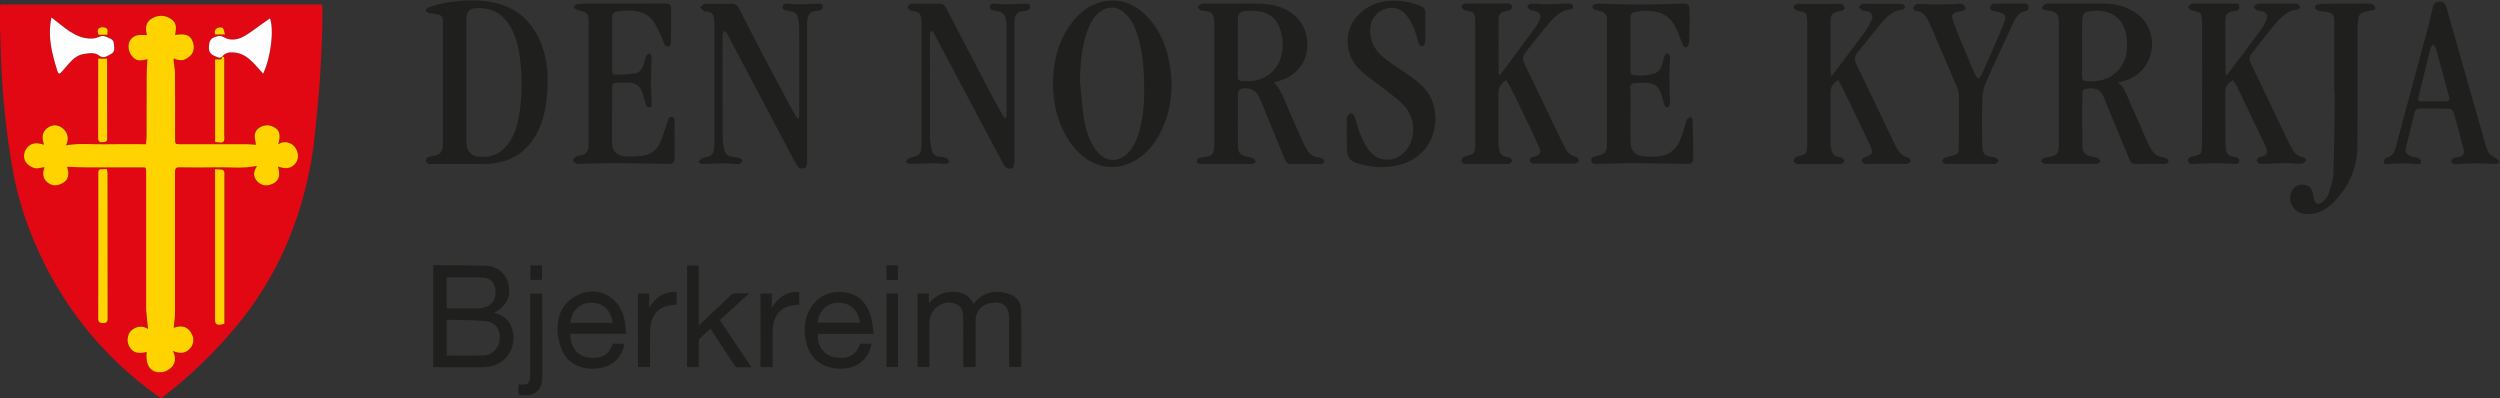 <?xml version="1.0" encoding="utf-8"?>
<!-- Generator: Adobe Illustrator 24.0.2, SVG Export Plug-In . SVG Version: 6.00 Build 0)  -->
<svg version="1.1" id="Layer_1" xmlns="http://www.w3.org/2000/svg" xmlns:xlink="http://www.w3.org/1999/xlink" x="0px" y="0px"
	 viewBox="0 0 3447 549" enable-background="new 0 0 3447 549" xml:space="preserve">
<rect x="0" y="0" width="3447" height="549" fill="#333333" stroke="none"/>
<g>
	<path fill="#E10713" d="M-0.5,11.1C-0.1,9.6,0.3,8,0.7,6.2c147.5,0,295.1,0,443.7,0c0,11.8,0.3,23.4-0.1,35
		c-0.7,20.6-1.5,41.2-2.8,61.7c-1.2,19.6-2.9,39.1-4.9,58.6c-2.1,20-3.8,40-7.3,59.8c-15.2,86.2-48.9,163.9-105.7,231.3
		c-28.9,34.3-60.8,65.2-96.2,92.5c-1.7,1.3-3.5,2.6-5.3,4c-21.7-14.8-41.8-31.3-60.7-49.4c-40.6-39.1-73.7-83.8-99.1-134.1
		C40.1,321.9,24.4,276,16.4,227.8c-8.2-49-13.3-98.4-15.1-148.1c-0.4-11.8-0.7-23.6-1-35.4c0-1.4-0.5-2.8-0.7-4.2
		C-0.5,30.4-0.5,20.8-0.5,11.1z M306.4,78c-0.5,1.3-0.8,3.6-1.5,3.7c-2.6,0.4-5.4,0.2-8.2,0.2c0,37.6,0,75.6,0,113.6
		c11.1,2.3,13.5,1.7,12.6-9.1c-0.1-1.5,0-3,0-4.5c0-32.9,0-65.9,0-98.8C309.2,80.9,309.9,78.2,306.4,78c4.2-5.6,10.2-6.2,16.5-5.7
		c12.3,1,21,8.5,28.9,17c3.7,4,7.2,8,11,12.2c10.5-22,15.3-60.2,9.4-76.2c-5.1,3.7-10,7.2-15.1,10.7c-7.1,4.9-13.8,10.5-21.4,14.5
		c-8.5,4.5-18.2,5.9-26.8,1c-4.8-2.7-7.8-2.1-12.4-0.5c-6.6,2.3-7.8,6.2-8.4,12.7c-0.7,7.9,2.4,11.3,8.9,13.9
		C300.2,78.8,303.1,81,306.4,78z M384.8,198.3c-0.2-0.2-0.5-0.5-0.7-0.7c3.7-13.6,1-20.1-9.9-24.1c-9.1-3.3-24.4,2.5-22.8,15.7
		c0.4,3.4,1,6.8,1.6,10.2c-4.1-0.3-8.4-0.8-12.6-0.8c-30.7-0.1-61.3,0-92,0c-6.7,0-6.9-0.2-6.9-7.1c0-30.1,0.1-60.2-0.1-90.3
		c0-5.9-1.3-11.7-1.9-17.6c-0.1-1,0.1-2.1,0.2-3.2c10.5,4.7,16.3,2.1,22.4-3.4c5.7-5.1,6.1-12.2,4-18.9c-4-12.5-14.4-11.5-24.6-10
		c1.5-8.3,2.7-16.2-4.7-21.5c-8-5.8-17-6.6-25.9-2.1c-10.7,5.4-10.8,14.7-8.1,23.5c-5.6,0.3-11.4-0.6-16,1.3c-4.8,2-9,6.6-9.4,12.7
		c-0.4,6.2,1.7,11.8,5.8,16.5c6.1,6.8,13.8,4.4,20.2,2.9c-0.4,7.6-1,14.8-1.1,21.9c-0.1,28.1,0,56.2-0.1,84.3c0,3.6-0.5,7.1-0.8,11
		c-2.1,0-3.6,0-5.1,0c-17.5,0-35-0.3-52.5,0.1c-17.4,0.4-35-1.8-52.6,1.5c4-8.6,3-16.6-3.9-22.8c-5.4-4.9-12.5-6.4-19.1-2.9
		c-10,5.3-11.1,14.4-7.4,24.9c-10-3.4-18.4-3.2-24.4,5.5C32,211,32.1,220,37,225.2c2.9,3,7.1,5.7,11.1,6.5c4.2,0.8,8.8-0.9,13.2-1.5
		c-2.3,7.4-3.3,15.1,4.1,21.1c5.9,4.8,12.3,5.1,19.1,1.9c11.4-5.3,10.8-14.5,8-23.4c9.4,0.3,18.4,0.8,27.4,0.8c25,0.1,50,0,75,0
		c6.6,0,6.6,0,6.6,6.8c0,62.4,0,124.8,0,187.2c0,2.6,0.2,5.3,0.5,7.9c0.7,6.8,1.4,13.6,2.1,20.8c-8.1-4.9-15.5-3.7-22.3,1.5
		c-5.1,3.9-7.3,12.8-5,19.2c4.4,12.6,13.9,14.1,25.4,11c-1.8,17.2,4.4,27.4,16.8,28.1c6.1,0.3,11.5-1.6,16.1-5.6
		c7.4-6.5,7.5-14.5,3.4-23.8c9.2,4.1,16.8,3.4,22.7-2.6c4.8-4.9,6.9-11.6,4.2-18.5c-5.1-12.6-14.7-15-25.9-10.8
		c0.7-6.9,1.8-13.5,1.8-20c0.1-65,0.1-130.1,0-195.1c0-4.8,1.4-6.3,6.2-6.2c17.2,0.3,34.3,0.4,51.5,0c18.1-0.4,36.3,2,54.2-1.8
		c0.2,0,0.5,0.3,0.9,0.6c-4.4,6.9-5.6,13.8,0.5,20.4c5.3,5.8,12,7.3,20.1,4c11.5-4.6,11.7-13.8,8.5-24.3c7.2,2.5,13.6,3.6,19.6-0.2
		c8.2-5.2,10.2-14.4,5.7-23.6C404.9,198.3,394.5,192.7,384.8,198.3z M71,24.1c-5.8,26.3,0.9,50.4,8.4,74.4c1,3.3,2.9,3.7,5.3,0.8
		c3.4-4.1,7-8,10.5-12c5.6-6.6,12.1-11.8,21-13.1c7.1-1,14.5-2.3,20.7,2.4c4.3,3.3,8.1,2.3,11.9,0c4-2.5,9.3-3.4,8.7-10.7
		c-0.9-10.6-0.3-10.6-10.1-14.9c-3.4-1.5-6.5-2.2-10.4-0.4c-6.5,3-13.5,3.2-20.5,1.6c-10.2-2.2-18.7-7.5-26.9-13.6
		C83.5,34.1,77.6,29.3,71,24.1z M296.5,233.2c0,3.2,0,5.1,0,7.1c0,66.3,0,132.7,0,199c0,7.8,1.5,9.1,9.4,7.9
		c1.1-0.2,2.2-0.7,3.5-1.1c0-1.6,0-3.1,0-4.5c0-67.3,0-134.7,0-202c0-0.8,0.3-1.8-0.1-2.5c-0.6-1.2-1.5-2.9-2.4-3.1
		C303.6,233.5,300.3,233.5,296.5,233.2z M147.4,233.2c-1.6,0-2.6,0-3.6,0c-8.3,0.1-8.3,0.1-8.3,8.2c0,66,0.1,132.1-0.1,198.1
		c0,5.5,2.8,5.8,6.8,5.9c4.2,0.1,6.2-1.1,6.2-6c-0.1-66.7-0.1-133.4-0.1-200.1C148.2,237.2,147.7,235.2,147.4,233.2z M135.6,80.9
		c0-0.1-0.1,0.2-0.1,0.6c0,36.4,0,72.8-0.1,109.2c0,4.3,2.2,5.6,5.9,5.4c3.5-0.1,6.6,0.1,6.6-5.4c-0.3-35.4-0.1-70.8-0.1-106.2
		c0-1.3-0.2-2.6-0.2-3.6C143.5,80.9,139.8,80.9,135.6,80.9z M135.8,47.9c4.3,0,8.2,0,12.2,0c-0.3-3,2.4-7.8-2.8-9.7
		c-2.5-0.9-6.4-0.9-8.4,0.5C133.4,41.2,134.7,45.2,135.8,47.9z M310.1,47.5c-0.8-3-1-6.7-2.9-8.9c-1.1-1.3-5.5-1-7.6,0.1
		c-3.4,1.7-4.2,5.2-3.1,8.8C300.7,47.5,304.8,47.5,310.1,47.5z"/>
	<path fill="#1F1F1D" d="M1756.6,113.7c12.4,13.2,16.4,30.1,23.5,45.4c5.9,12.6,11.2,25.5,17,38.2c1.6,3.5,3.7,6.7,5.6,10
		c3.1,5.3,7.7,8.5,13.9,9.5c2.6,0.4,5.2,1.2,7.5,2.4c1,0.5,2.1,2.6,1.8,3.6c-0.4,1.3-1.9,2.7-3.2,3.1c-1.8,0.5-4,0.2-5.9,0.2
		c-11.1,0-22.2-0.2-33.3,0c-8,0.1-9.3-0.2-12.5-7.7c-8.1-19.4-16-39-24-58.4c-3.6-8.9-7.1-17.9-11.1-26.6
		c-4.4-9.7-15.3-14.3-25.5-10.6c-1.6,0.6-3.5,3.3-3.5,5c-0.2,24.8-0.3,49.6-0.1,74.3c0.1,8.3,3.7,12,11.7,13.7
		c3.2,0.7,6.6,1.1,9.6,2.4c1.5,0.7,3,3,3.2,4.7c0.1,0.9-2.6,2.6-4.2,3c-2.2,0.5-4.6,0.1-7,0.1c-19.1,0-38.2,0-57.3,0
		c-3.2,0-6.4,0.2-9.5-0.3c-1.3-0.2-3.4-2.2-3.3-3.2c0.1-1.5,1.5-3.9,2.8-4.3c3.6-1.2,7.5-1.6,11.2-2.3c6.3-1.3,9.2-4.3,9.9-10.7
		c0.3-2.6,0.4-5.3,0.4-8c0-54.4,0-108.8,0-163.2c0-2.7-0.1-5.3-0.4-7.9c-0.7-6.4-4.1-9.9-10.5-10.8c-2.5-0.4-5.1-0.3-7.4-1.2
		c-2-0.8-3.4-2.7-5.1-4.2c1.8-1.6,3.4-4,5.5-4.6c2.9-0.8,6.3-0.3,9.4-0.3c20.1,0,40.2,0.2,60.3-0.1c16.3-0.3,32.2,0.9,47.1,8.5
		c21.5,11,31.7,30.8,28.8,56.2c-2.2,20-18.4,37.1-40.3,42.5C1760.1,112.6,1758.4,113.1,1756.6,113.7z M1706.7,66.5
		c0,13,0.1,26-0.1,38.9c-0.1,4.6,1.8,6.4,6.2,6.4c4,0,8,0.2,12-0.1c18.8-1.1,35.4-13.6,40.9-31.5c4.5-14.4,3.7-28.9-1.8-43
		c-4.5-11.3-12.9-18.6-24.8-21c-6.6-1.3-13.5-1.3-20.3-1.2c-9,0.2-12.1,3.8-12.1,12.8C1706.6,40.9,1706.7,53.7,1706.7,66.5z"/>
	<path fill="#1F1F1D" d="M2920,114.1c8.8,5.4,11.1,14.1,14.6,21.8c8.9,20,17.4,40.1,26.3,60.2c1.5,3.5,3.5,6.8,5.5,10
		c3.4,5.9,8.2,10,15.3,10.6c1.9,0.2,4.1,0.7,5.6,1.8c1.4,1,2.7,3,2.8,4.5c0,1-2.4,2-3.9,2.9c-0.5,0.3-1.3,0.1-2,0.1
		c-13.3,0-26.6-0.2-39.8,0.1c-4.8,0.1-6.9-2.8-8.4-6.4c-5.9-13.9-11.6-27.8-17.3-41.8c-6-14.6-11.9-29.1-17.9-43.7
		c-5.1-12.3-12.9-13.5-25.8-11.7c-1.6,0.2-3.9,3.4-3.9,5.3c-0.2,24.6-0.3,49.2,0.1,73.8c0.1,8.8,3.7,12.2,12.5,14.1
		c3.1,0.7,6.3,1.1,9.1,2.4c1.4,0.6,3.1,2.9,2.9,4.3c-0.1,1.3-2.4,2.9-3.9,3.3c-2.2,0.6-4.6,0.2-6.9,0.2c-19.3,0-38.6,0-57.8,0
		c-3,0-6.1,0.3-8.9-0.3c-1.5-0.3-3.7-2.2-3.8-3.5c-0.1-1.4,1.7-3.6,3.2-4.1c3.3-1.1,6.8-1.4,10.2-2.1c7.2-1.5,9.9-4.3,10.8-11.6
		c0.3-2.5,0.2-5,0.2-7.5c0-54.1,0-108.1,0-162.2c0-1.5,0-3-0.1-4.5c-0.3-10.8-2.9-13.7-13.5-15.3c-1.5-0.2-3-0.5-4.4-0.7
		c-2.7-0.4-6-1.1-5-4.5c0.5-1.9,3.4-3.3,5.4-4.5c0.9-0.5,2.3-0.1,3.4-0.1c25.6,0,51.2-0.1,76.8,0c14.2,0.1,27.7,3.1,40,10.5
		c19,11.4,28.4,31.5,25.2,53.5c-3,21.2-18.3,37.7-39.8,43.1C2924.8,112.6,2922.8,113.2,2920,114.1z M2870.8,66c0,13.1,0,26.2,0,39.4
		c0,3.4,0.9,6.1,4.7,6.4c16.4,1.4,31.6-1.3,43.7-13.5c12.7-12.8,14.9-28.7,13-45.7c-1.1-9.7-3.9-18.9-10.9-26.2
		c-10.1-10.6-23-12.3-36.7-11.3c-10.8,0.8-13.7,3.7-13.7,14.5C2870.7,41.8,2870.8,53.9,2870.8,66z"/>
	<path fill="#1F1F1D" d="M659.2,226.1c-21.1,0-42.2,0-63.3,0c-1.7,0-3.6,0.4-4.9-0.2c-1.7-0.8-3.8-2.5-3.9-4.1
		c-0.2-1.6,1.3-4.2,2.8-4.9c2.6-1.3,5.7-1.5,8.7-2.1c7.9-1.6,11.1-5,11.9-13.1c0.2-2.1,0.3-4.3,0.3-6.5c0-54.2,0-108.5,0-162.7
		c0-10.6-1.4-12.1-12.1-13.5c-2.5-0.3-5.1-0.3-7.4-1c-1.8-0.6-3.3-2.1-4.9-3.1c1.2-1.6,2.1-4.1,3.6-4.5c8.4-2.6,16.8-5.4,25.4-6.8
		c18.8-3,37.8-4.1,56.7-1.6c37.6,5,62.3,26.1,75.3,61.3c8.5,23.1,8.8,47.2,6.5,71.3c-1.5,15.9-5,31.4-12,46
		c-14.7,30.3-39.5,44.5-72.6,45.5C665.8,226.1,662.5,226.1,659.2,226.1z M643,110.9c0,27.3,0,54.6,0,81.8c0,2.5,0.1,5,0.4,7.4
		c1.1,8.7,6.2,14.4,14.9,15.7c13.9,2,26.6-1,36.8-11.1c13.5-13.3,18.2-30.6,21.1-48.5c3.4-21.7,3.7-43.7,1.9-65.6
		c-1.4-16.6-4.2-32.9-11.5-48.2c-9.2-19.5-23.8-31.2-46.2-31.3c-13.3,0-17.4,4.2-17.4,17.3C643,56,643,83.4,643,110.9z"/>
	<path fill="#1F1F1D" d="M3078.5,110.5c-5.8,4.1-10.1,8.5-10.2,15.2c-0.1,25.3,0,50.6,0.4,75.8c0.2,10.2,3.5,13.5,13.4,15.2
		c3,0.5,5.7,1.5,5.4,5.2c-0.3,3.4-2.9,4.2-5.8,4.1c-9-0.3-17.9-1-26.9-1c-10.5,0-20.9,0.7-31.4,1.1c-3,0.1-5.8-0.2-6.4-3.9
		c-0.6-3.8,1.6-5.5,4.8-6.3c0.3-0.1,0.6-0.2,1-0.2c12.2-2.4,13.3-3,13.4-17.8c0.3-55.4,0.1-110.8,0.1-166.2c0-1.3-0.2-2.6-0.3-4
		c-1-10.1-1-10.1-10.7-12.5c-1.6-0.4-3.5-0.4-4.7-1.4c-1.5-1.2-3.4-3.2-3.2-4.7c0.2-1.5,2.5-2.9,4.2-3.9c1-0.6,2.6-0.2,3.9-0.2
		c17.8,0,35.5,0,53.3,0c3.5,0,8.1-1.2,8.7,4.1c0.7,5.6-4.1,5.4-7.7,6.2c-9.3,2-11.5,4.6-11.5,13.9c0.1,24.1,0.2,48.2,0.3,72.3
		c0,0.6,0.1,1.3,0.3,2.6c1.2-0.9,2.2-1.3,2.8-2.1c15.4-20.5,30.8-40.9,46-61.5c2.8-3.8,5.1-8.2,7.1-12.6c2.8-6.4,0.6-10.6-6.1-12.5
		c-2.2-0.6-4.8-0.4-6.8-1.4c-1.8-0.9-4.1-3.1-4-4.5c0.1-1.6,2.6-3.7,4.4-4.2c2.8-0.7,5.9-0.2,8.9-0.2c12.6,0,25.2,0,37.8,0
		c3,0,6.1-0.3,8.9,0.4c1.5,0.4,3,2.5,3.4,4.2c0.2,0.8-1.7,3.2-2.8,3.3c-15.1,1.4-24.3,11.6-33.1,22.1c-10.7,12.7-20.7,26-31,39
		c-3.3,4.2-3.2,8.5-0.8,13.4c17.5,36.3,34.8,72.7,52.2,109.1c1.3,2.7,2.9,5.2,4.2,7.9c3.1,6,7.5,10.5,14.4,12c3,0.7,6.1,2.1,4.8,5.5
		c-0.8,1.9-4.2,3.8-6.4,3.8c-6.6,0.2-13.3-0.9-19.9-0.9c-9.6,0-19.3,0.7-28.9,1c-3,0.1-6.1,0.4-8.9-0.3c-1.6-0.4-3.5-2.6-3.7-4.3
		c-0.2-1.2,1.8-3.2,3.2-4.2c1.3-0.9,3.1-0.9,4.7-1.4c6.2-1.9,7.5-4.2,5.7-10.3c-0.6-1.9-1.2-3.8-2-5.6c-13-27.2-26.1-54.5-39.2-81.6
		C3082.3,115.6,3080.4,113.3,3078.5,110.5z"/>
	<path fill="#1F1F1D" d="M2076.4,110.4c-6.4,4.9-10.5,9.8-10.4,17.5c0.2,22.5,0,44.9,0.1,67.4c0,3.3,0.3,6.6,0.9,9.9
		c1.3,7.4,4.3,10.2,11.7,11.4c1,0.2,2.3,0,2.9,0.5c1.4,1.3,3.4,3.1,3.3,4.6c-0.1,1.4-2.2,3.3-3.8,4c-1.5,0.7-3.6,0.3-5.4,0.3
		c-17.5,0-34.9,0-52.4,0c-1.7,0-3.5,0.3-4.9-0.3c-1.4-0.7-3.2-2.2-3.3-3.6c-0.2-1.6,0.8-3.7,1.9-5.1c0.8-1,2.7-1.2,4.1-1.6
		c12.2-3.3,12.8-4,12.9-16.7c0-56.1,0-112.1,0-168.2c0-2,0-4-0.2-6c-0.4-4.8-2.4-8.2-7.7-8.9c-2.5-0.3-5.1-0.7-7.2-1.9
		c-1.7-1-3.8-3.3-3.7-4.8c0.2-1.5,2.7-3.4,4.6-3.9c2.3-0.7,4.9-0.1,7.4-0.1c15.1,0,30.2,0,45.3,0c3,0,6.1-0.4,9,0.2
		c1.4,0.3,3.4,2.4,3.5,3.8c0.1,1.6-1.2,4.1-2.7,4.9c-2.2,1.3-5,1.5-7.6,2c-5.4,1-8.4,4.5-8.4,9.6c-0.2,25.1,0,50.2,0.1,75.4
		c0,0.9,0.5,1.8,0.9,3.1c0.9-0.8,1.7-1.3,2.1-1.9c16.4-22.2,32.9-44.3,49.2-66.6c2-2.8,3.4-6.1,4.6-9.3c1.8-5,0.2-8.4-4.9-10.2
		c-2.6-1-5.7-0.9-8.1-2.1c-1.9-0.9-3.2-3.1-4.8-4.7c1.8-1.4,3.5-4,5.3-4.1c7.5-0.1,14.9,0.8,22.4,0.8c9.3,0,18.6-0.7,27.9-1
		c1.9-0.1,4.1,0.1,5.8,0.9c1.2,0.6,2.3,2.6,2.2,3.8c-0.1,1.2-1.7,3.1-2.8,3.2c-13.9,1.3-22.8,10.3-31,20
		c-10.9,12.9-21.3,26.4-31.9,39.6c-4.1,5.1-4.2,10.1-1.2,16c18.2,37.4,36.1,75,54.1,112.5c3.6,7.6,8.4,13.8,17.4,15.8
		c1.5,0.3,3.6,3.4,3.4,4.9c-0.2,1.6-2.8,2.9-4.6,4.1c-0.6,0.4-1.6,0.1-2.5,0.1c-17.8,0-35.6,0-53.4,0c-1.8,0-3.8-0.1-5.3-1
		c-1.1-0.7-2.1-2.6-2.1-3.9c-0.1-1.1,1.1-2.6,2.1-3.4c0.8-0.7,2.1-0.8,3.3-1.1c9.6-2.7,11.3-5.4,7.1-14.7
		c-7.3-16.3-15.1-32.5-22.9-48.6c-5.7-12-11.6-23.8-17.6-35.7C2079.8,115.2,2078.2,113.1,2076.4,110.4z"/>
	<path fill="#1F1F1D" d="M2534.2,110.4c-6.3,4.7-10.4,9.4-10.3,16.9c0.1,23.3,0,46.6,0.1,69.9c0,3,0.4,6,1,8.9
		c1.3,6.5,4.5,9.4,11,10.5c1.3,0.2,3,0,3.8,0.7c1.4,1.3,3,3.2,3,4.9c0,1.3-2.2,3.3-3.7,3.6c-2.7,0.7-5.6,0.4-8.4,0.4
		c-15.6,0-31.2,0-46.9,0c-2.2,0-4.5,0.4-6.4-0.2c-1.7-0.6-4.3-2.3-4.3-3.6c0-2,1.4-4.5,3-5.8c1.7-1.3,4.4-1.3,6.6-1.9
		c6.2-1.5,8-3.4,8.9-9.8c0.2-1.6,0.2-3.3,0.2-5c0-56.7,0-113.5,0-170.2c0-2.3-0.2-4.6-0.6-6.9c-0.5-3.7-2.5-6-6.3-6.7
		c-2.9-0.6-6-1.1-8.6-2.4c-1.6-0.8-3.4-3.1-3.3-4.5c0.2-1.5,2.5-3.6,4.1-3.8c3.4-0.5,7,0,10.5,0c13.6,0,27.2,0,40.8,0
		c3.3,0,6.7-0.6,10,0c1.8,0.3,3.9,2.3,4.6,4c1,2.6-0.4,4.8-3.6,5.3c-0.3,0-0.6,0.2-1,0.3c-14.8,2.1-14.6,6.8-14.5,18.9
		c0.2,21.1,0,42.3,0.1,63.4c0,2.2,0.3,4.5,0.5,6.7c0.5,0.2,0.9,0.5,1.4,0.7c0.8-1.2,1.7-2.4,2.5-3.6c14.1-18.7,28.3-37.4,42.2-56.3
		c3.7-5.1,6.9-10.6,9.6-16.3c3.3-6.8,0.9-11.2-6.4-13c-2.1-0.5-4.5-0.3-6.3-1.3c-1.8-1-3.1-3-4.6-4.5c1.6-1.5,3-3.6,4.9-4.2
		c2.4-0.7,5.3-0.2,7.9-0.2c13.3,0,26.5,0,39.8,0c2.8,0,5.7-0.1,8.4,0.6c1.3,0.3,2.8,2.6,2.7,3.9c0,1.2-1.8,3.3-3.1,3.4
		c-12.8,1.3-21.6,9.2-29.3,18.3c-11.4,13.6-22.4,27.6-33.5,41.5c-3.9,4.9-4.1,9.7-1.2,15.6c18.2,37.3,35.9,74.7,53.8,112.1
		c3.8,7.9,8.6,14.5,18,16.5c1.4,0.3,3.2,3.4,3.1,5.1c-0.1,1.3-2.7,3.3-4.3,3.6c-3.4,0.5-7,0-10.5,0c-13.3,0-26.6,0.1-39.9,0.1
		c-2.8,0-5.8,0.5-8.4-0.2c-1.8-0.5-4.3-2.4-4.5-4c-0.2-1.5,1.9-4.2,3.5-4.7c11.9-4.2,13.1-6.1,7.9-17.3
		c-12.7-26.9-25.6-53.6-38.6-80.3C2538.3,116.4,2536.2,113.6,2534.2,110.4z"/>
	<path fill="#1F1F1D" d="M1451.7,116.9c0.4-33.1,7.5-61.3,26.3-85.8c11.2-14.5,25.1-25.3,43.4-29c23-4.7,42.3,3.1,58.5,19
		c17,16.7,26.6,37.5,31.5,60.5c7.2,33.9,4.9,67-10.2,98.7c-5.8,12.3-13.6,23.2-23.9,32.2c-29.1,25.6-67.3,23.3-93.3-5.7
		c-18.6-20.7-27.7-45.4-31.1-72.5C1452.2,127.8,1452,120.9,1451.7,116.9z M1488.9,110.1c1.8,17.5,3,35.1,5.5,52.4
		c2.2,15.5,6.8,30.5,16.1,43.5c13.6,19.2,34.4,19.4,48.4,0.6c6.7-8.9,10.5-19.2,13.1-29.9c5.4-22.1,6.2-44.7,5.4-67.3
		c-0.7-20-2.5-39.8-8.4-59c-3.8-12.3-8.7-24.1-18.8-32.8c-11.1-9.6-24.1-9.5-35.2,0c-7.8,6.7-12.4,15.5-15.7,25
		C1491.4,64.5,1489.8,87.1,1488.9,110.1z"/>
	<path fill="#1F1F1D" d="M1387.1,163.1c0.3-1.7,0.7-3.3,0.7-5c0-40.8,0.1-81.5,0-122.3c0-3.1-0.4-6.3-1-9.4
		c-1.2-6.1-4.4-10.3-11.2-10.9c-1.8-0.2-3.6-0.6-5.4-1.1c-3-0.8-6-1.8-5.2-5.8c0.7-3.7,3.7-3.8,6.7-3.6c5.1,0.3,10.3,1,15.4,1
		c8.8-0.1,17.6-0.7,26.4-1c2.9-0.1,6.3-0.8,6.7,3.8c0.4,4.4-2.7,5.2-5.8,6.1c-0.3,0.1-0.6,0.2-1,0.2c-10.5,0.3-14.7,3.9-14.7,17.8
		c0.1,62.6,0,125.1,0,187.7c0,1,0.2,2.1,0,3c-0.8,2.8-1,6.9-2.9,8c-4.3,2.4-9.1,0.3-11.7-4.4c-4.9-8.8-9.6-17.8-14.4-26.7
		c-25.7-48.4-51.3-96.7-77-145.1c-1.9-3.7-3.7-7.4-5.9-11c-0.5-0.9-2.1-1.2-3.2-1.7c-0.5,1-1.1,1.9-1.4,3c-0.2,0.8-0.1,1.7-0.1,2.5
		c0,46.7,0,93.5,0.2,140.2c0,5.8,1,11.6,2,17.3c1.1,5.9,4.4,9.9,11,10.3c3.5,0.2,7,0.7,10.2,2c1.6,0.7,2.5,3.3,3.7,5
		c-1.6,1-3.2,2.9-4.9,2.9c-6.1,0-12.3-1-18.4-0.9c-10.6,0.1-21.3,0.8-31.9,1c-1.8,0-3.7-1.8-5.5-2.8c1.4-1.6,2.5-3.8,4.3-4.7
		c2.8-1.4,6-1.9,9-2.7c4.9-1.4,7.5-4.6,8.2-9.6c0.4-2.8,0.7-5.6,0.7-8.4c0-55.1,0-110.1,0-165.2c0-2.5-0.2-5-0.6-7.4
		c-1-6.4-3-8.4-9.5-9.7c-1.8-0.3-3.9-0.2-5.3-1.1c-1.7-1.1-4.1-3.2-3.9-4.5c0.2-1.7,2.5-3.6,4.4-4.4c1.7-0.8,3.9-0.3,5.9-0.4
		c11,0,21.9,0.2,32.9-0.1c4.9-0.1,7.6,1.7,9.8,5.9c20.6,39.6,41.2,79.2,61.9,118.7c5.2,9.8,10.7,19.5,16.1,29.2
		c0.9,1.7,2.3,3.1,3.4,4.6C1386.2,163.3,1386.6,163.2,1387.1,163.1z"/>
	<path fill="#1F1F1D" d="M843.9,158.7c0,12.5-0.1,25,0,37.4c0.1,11.2,5.6,18.3,16.7,19.3c8.7,0.8,17.6,0.4,26.2-0.8
		c10.9-1.5,19.1-8.1,23.5-18.1c3.9-8.9,6.5-18.4,9.8-27.6c1.2-3.4,1.5-8.6,6.6-7.8c4.5,0.8,3.2,5.8,3.3,8.8
		c0.4,16.1,0.3,32.2,0.2,48.3c0,6-2.2,7.9-8.4,7.8c-24.8-0.3-49.6-1-74.4-1.1c-15.8-0.1-31.6,0.7-47.4,1.1c-1.7,0-3.6,0.4-4.9-0.3
		c-2-1-4.8-2.5-5.1-4.2c-0.2-1.6,2.1-4.2,3.9-5.2c2.7-1.4,6-1.8,9-2.6c5.1-1.4,7.7-4.9,8.3-10.1c0.3-2.5,0.4-5,0.4-7.5
		c0-55.4,0-110.8,0-166.2c0-10.5-1.4-12.4-11.8-15.2c-1.8-0.5-3.7-0.7-5.2-1.5c-1.4-0.8-3.4-2.5-3.2-3.4c0.3-1.5,2-3.8,3.4-4
		c4.9-0.7,9.9-0.7,14.9-0.8c33.9-0.1,67.8-0.1,101.8-0.1c1.5,0,3,0,4.5,0c7.8,0,9.4,1.4,9.4,9.3c0,14.5-0.2,28.9-0.3,43.4
		c0,1,0,2.1-0.4,2.9c-0.7,1.5-1.8,4.1-2.7,4c-1.9-0.1-4.6-1.1-5.3-2.5c-2.5-4.8-4-10.2-6.4-15.1c-3.3-6.6-6.3-13.7-10.9-19.4
		c-9.5-11.7-23.2-13.2-37.2-12.9c-3.5,0.1-7,0.6-10.4,1.3c-6.8,1.4-7.6,2.6-7.7,9.4c0,17.8,0,35.6,0,53.4c0,6.3,0.1,12.7-0.1,19
		c-0.1,3.6,1.5,5.6,4.9,5.4c8.9-0.4,17.9-0.5,26.7-1.8c5.9-0.9,9.6-5.6,11.4-11.4c1.4-4.4,2.5-9,4.3-13.2c0.7-1.5,3-2.4,4.5-3.5
		c0.9,1.6,2.6,3.1,2.6,4.7c-0.1,11.8-0.9,23.6-0.9,35.4c0,9.5,0.8,18.9,1,28.4c0.1,2.5,0.7,5.7-3.1,6.3c-3.7,0.6-4.3-2.6-5.1-5
		c-1.7-5.2-3-10.5-4.7-15.7c-2.6-7.6-8-12.4-16-13.1c-6.6-0.6-13.3-0.3-19.9-0.1c-4.2,0.1-5.8,2.4-5.7,6.9
		C844.1,133.7,843.9,146.2,843.9,158.7z"/>
	<path fill="#1F1F1D" d="M1101.5,162.9c0.2-1.9,0.5-3.8,0.5-5.8c0-39.4,0.1-78.9-0.1-118.3c0-4.8-0.8-9.6-1.7-14.3
		c-1-5.1-4.3-8-9.6-8.8c-2.3-0.3-4.6-0.9-6.8-1.4c-3-0.7-5.5-2-4.7-5.7c0.7-3.3,3.3-3.8,6.2-3.6c5.6,0.4,11.3,1.1,16.9,1
		c8.6-0.1,17.2-0.7,25.9-1c2.6-0.1,5.6-0.4,6.2,3.3c0.7,3.8-1.5,5.5-4.8,6.3c-0.5,0.1-1,0.4-1.4,0.4c-12.4,0.2-15.3,5.8-15.2,18.9
		c0,62.7,0,125.5,0,188.2c0,1,0.3,2.1,0,3c-0.8,2.3-1.3,6-2.8,6.4c-3.5,1.1-7.7,1.7-10.4-2.3c-1.9-2.9-3.6-6-5.3-9
		c-30.4-57.5-60.8-115-91.2-172.5c-0.4-0.7-0.7-1.6-1.2-2.1c-1.1-1.1-2.5-2-3.7-3c-0.7,1.5-1.9,3.1-1.9,4.6
		c-0.1,47.6-0.1,95.2,0.1,142.8c0,5.3,1,10.6,2,15.8c1.2,5.8,4.5,9.9,11.1,10.3c3.1,0.2,6.2,1,9.3,1.6c3,0.6,5.3,2.4,4.2,5.5
		c-0.5,1.5-3.4,2.9-5.2,2.9c-7.1,0-14.3-1-21.4-0.9c-9.3,0-18.6,0.8-27.9,1c-1.9,0-3.9-1.5-5.8-2.4c1.4-1.7,2.5-4.1,4.4-5.1
		c2.7-1.4,6-1.9,9-2.7c4.7-1.3,7.3-4.4,8.1-9.1c0.4-2.6,0.7-5.3,0.7-7.9c0-55.7,0-111.5,0-167.2c0-2.5-0.4-5-0.7-7.4
		c-0.7-4.6-3.2-7.5-8-8.2c-2.1-0.3-4.5-0.3-6.3-1.4c-1.9-1.1-3.1-3.2-4.7-4.8c1.7-1.5,3.3-3.4,5.3-4.4c1.5-0.7,3.6-0.2,5.4-0.3
		c10.8,0,21.6,0.3,32.4-0.1c5.7-0.2,8.5,2.3,10.8,6.9c10.9,21.4,21.8,42.9,33,64.2c13.9,26.4,28.1,52.7,42.2,79
		c1.6,3,3.6,5.7,5.4,8.5C1100.3,163.3,1100.9,163.1,1101.5,162.9z"/>
	<path fill="#1F1F1D" d="M2248.1,158.5c0,12.1,0,24.3,0,36.4c0,12.6,6,19.6,18.7,20.7c7.1,0.6,14.3,0.6,21.3-0.2
		c13.7-1.7,23.2-9.6,28.4-22.2c2.9-6.8,4.8-14.1,7.1-21.2c0.8-2.5,1.2-5.3,2.6-7.5c1.1-1.7,3.4-2.5,5.2-3.6c0.9,1.6,2.4,3.2,2.4,4.8
		c0.4,17.6,0.8,35.2,0.8,52.8c0,5.7-2.4,7.6-8.2,7.5c-24.1-0.3-48.3-1-72.4-1.1c-17,0-33.9,0.8-50.9,1c-3.7,0.1-8.6,0.8-9.1-4.5
		c-0.5-5.2,4.5-5.4,8-6.3c11.9-3.1,13.7-5.3,13.7-17.5c0-56.4,0-112.8,0-169.2c0-8.7-1.8-11-10.2-13.3c-2.4-0.7-4.9-1-7.2-2
		c-1.2-0.6-2.7-2.2-2.7-3.4c0-1.3,1.3-3.1,2.5-3.6c1.9-0.8,4.2-1.1,6.3-1.1c17.6,0.4,35.2,1.3,52.9,1.3c19,0,37.9-0.8,56.9-1.2
		c0.3,0,0.7-0.1,1-0.1c14.1-0.1,14-1.2,14.4,14.4c0.4,12.9-0.2,25.9-0.7,38.9c-0.1,2.3-1.3,5.8-3,6.5c-3.4,1.3-5.3-1.7-6.4-4.7
		c-2-4.9-3.9-9.9-5.8-14.8c-9.3-24.5-24.3-31-48-30.3c-3.8,0.1-7.6,0.8-11.3,1.5c-4.2,0.7-6.3,3.4-6.4,7.6c0,24.8,0,49.6,0,74.4
		c0,3.1,1.5,4.7,4.4,5c9.7,1,19.3,1,28.6-2.1c5.8-1.9,8.7-6.4,10.4-11.9c1.2-3.6,2.1-7.3,3.3-10.9c0.8-2.5,1.7-5.9,5-4.8
		c1.5,0.5,2.9,3.8,2.9,5.8c0,9.3-0.9,18.6-0.9,27.9c0,11.5,0.8,22.9,0.9,34.4c0,2.1-1.4,5.7-3,6.2c-3.7,1.2-4.4-2.5-5.2-5.1
		c-1.6-5.1-2.9-10.2-4.6-15.2c-3-9-9.7-13.2-18.9-13.5c-5.5-0.2-11-0.1-16.5,0.2c-4.5,0.2-6.7,2.2-6.6,7.3
		C2248.4,133.9,2248.1,146.2,2248.1,158.5z"/>
	<path fill="#1F1F1D" d="M1965.2,36.4c0,7.1,0.2,14.3-0.2,21.4c-0.1,2-1.7,5-3.4,5.5c-3.3,1.1-4.9-1.6-5.8-4.6
		c-2.3-7.3-4.1-14.8-7.1-21.7c-2.6-6-6.1-11.9-10.3-16.8c-8.2-9.4-19.2-11.6-30.3-7.3c-10.8,4.2-18.5,15.1-19,26.4
		c-0.7,16.8,6.3,30.1,19,40.3c8.6,7,18.1,12.9,27.3,19.2c10.9,7.4,21.7,14.8,30.3,25c24.4,28.9,17.6,90.7-37.6,103.9
		c-17.9,4.3-35.7,3.2-53.3-1.5c-13.4-3.6-17-7.8-17.6-21.6c-0.6-13.6-0.2-27.2-0.2-40.8c0-1,0-2.2,0.5-2.9c1.3-1.8,3.1-4.9,4.5-4.8
		c2.1,0.2,5,2.3,5.7,4.2c2.9,7.9,4.3,16.4,7.6,24.1c3.7,8.6,7.7,17.6,13.7,24.6c14.1,16.5,38.4,14.3,51-3.4
		c12.1-17.2,11.4-42.3-3-58.7c-6.9-7.9-15.6-14.3-23.9-20.9c-12.6-10-26.5-18.7-38-29.7c-22.1-21.1-22.6-55.3-2.1-76
		c12-12.1,26.8-18.1,43.7-19.2c14.1-0.9,27.8,1.5,41,6.7c5,2,8,4.8,7.7,10.7C1964.9,24.5,1965.2,30.5,1965.2,36.4
		C1965.2,36.4,1965.2,36.4,1965.2,36.4z"/>
	<path fill="#1F1F1D" d="M3356,149.6c-6.3,0-12.7,0.1-19,0c-3.8-0.1-6.6,1.2-7.6,5c-4.1,16.5-8.5,33.1-12.1,49.7
		c-1.4,6.4,1.8,9.9,8.3,11.5c2.7,0.7,5.7,0.7,8.2,1.9c1.9,0.9,4.2,3,4.4,4.8c0.4,3.1-2.5,3.9-5.2,3.7c-5.5-0.3-10.9-1-16.4-1
		c-8.1,0.1-16.3,0.7-24.4,1c-2.5,0.1-5.8,0.2-5.5-3.2c0.2-2.1,2.2-5.5,3.9-5.8c8.5-1.5,10.9-7.7,12.8-14.7
		c14.3-53.3,28.7-106.5,43-159.8c3-11,5.5-22.2,8.2-33.3c1.1-4.7,3.9-7,8.8-7.1c5-0.1,7.9,1.7,9.4,6.9
		c18.1,63.9,36.4,127.8,54.7,191.7c1.2,4.1,2.7,8.4,5.3,11.6c2.2,2.7,6.3,3.8,9.3,6c1.8,1.3,3,3.3,4.5,5c-1.9,0.9-3.8,2.6-5.7,2.6
		c-8-0.1-15.9-1-23.9-0.9c-9.6,0-19.3,0.7-28.9,1.1c-1.5,0.1-3.2,0.3-4.4-0.2c-1.5-0.7-3.6-2-3.7-3.2c-0.1-1.6,1.2-3.9,2.6-4.7
		c1.9-1.1,4.4-1.1,6.7-1.5c6.5-1.1,9.1-4.4,7.5-10.8c-4.2-16.5-8.8-33-13.2-49.4c-1.3-4.9-4.3-7-9.5-6.7
		C3368,149.8,3362,149.6,3356,149.6z M3355.1,139.7C3355.2,139.7,3355.2,139.6,3355.1,139.7c5.8,0,11.7,0,17.5,0
		c3.9,0,5.4-2.1,4.3-5.9c-6.1-22.5-12.2-45.1-18.5-67.6c-0.5-1.8-2.4-3.3-3.7-4.9c-1.3,1.8-3.2,3.3-3.6,5.3
		c-5.7,22.7-11,45.5-16.7,68.1c-1,3.8,0.5,4.9,3.8,5C3343.8,139.7,3349.5,139.7,3355.1,139.7z"/>
	<path fill="#1F1F1D" d="M3218.5,128.9c0-32.9,0.1-65.9,0-98.8c0-10.6-2.6-13-13.2-14c-3.3-0.3-6.7-0.7-9.8-1.8
		c-1.6-0.6-3.5-2.7-3.7-4.3c-0.1-1.2,2-3.8,3.4-4c5.1-0.7,10.2-0.8,15.3-0.9c16.8-0.1,33.5,0,50.3-0.1c3,0,6.2-0.6,8.9,0.2
		c2.1,0.6,4.6,2.8,5.2,4.8c0.9,3.1-2,3.9-4.7,4.3c-3.4,0.6-6.8,1.4-10.2,2.3c-5,1.3-8.1,4.5-8.5,9.8c-0.4,4.1-0.9,8.3-0.9,12.4
		c-0.1,54.2,0.2,108.4-0.2,162.7c-0.2,30.2-11.7,56.3-33.1,77.7c-11.3,11.2-24.7,18-41.3,15.5c-14.7-2.2-22.9-19.3-15.5-32.3
		c3.1-5.4,9.6-8.5,16.2-7.7c6.4,0.8,10.2,4.2,12,10.9c0.8,3,1.2,6.2,2,9.2c1.4,5.9,5.3,8.1,10.2,4.6c3.9-2.8,7.9-6.8,9.4-11.1
		c3.3-9.7,6.6-19.8,7-29.8c1.3-36.5,1.4-73.1,1.9-109.7C3218.9,128.9,3218.7,128.9,3218.5,128.9z"/>
	<path fill="#1F1F1D" d="M2743.4,226c-17.8,0-35.6,0-53.4,0c-2.5,0-5.1,0.4-7.5-0.1c-1.8-0.4-4.6-2.1-4.5-3.1
		c0.1-1.8,1.6-4.4,3.3-5.1c3.3-1.5,6.9-2.1,10.5-2.9c6.3-1.3,8.8-3.4,8.9-9.5c0.3-24.9,0.5-49.9,0.2-74.8c-0.1-4.8-2.2-9.6-4.2-14.2
		c-11.9-27.9-24-55.8-36-83.6c-0.9-2-1.9-3.9-2.8-5.8c-3.2-6.2-7.6-10.8-15-11.8c-2.7-0.3-5.9-1.6-4.7-4.9c0.8-2.1,3.7-4.8,5.7-4.8
		c8.3-0.2,16.6,0.7,24.9,0.8c9.1,0.1,18.3-0.4,27.4-0.7c3-0.1,6.1-0.8,8.9-0.1c1.9,0.5,4.1,2.7,4.8,4.6c1.1,3.1-1.7,4.2-4.3,4.9
		c-1.9,0.5-3.9,0.9-5.8,1.3c-8,2-9.7,4.6-6.9,12.5c3.4,9.5,7.1,19,10.9,28.3c5.8,14.1,11.8,28.2,17.8,42.2c1,2.3,2.2,4.5,3.5,6.6
		c1.7,2.7,3.7,2.7,5.4,0c1.7-2.8,3.2-5.8,4.5-8.9c9.1-20.8,18.5-41.5,27-62.5c5.5-13.5,4-15.2-10.1-18.6c-3.2-0.8-8.2-0.4-7.6-5.9
		c0.6-5.2,4.9-5,8.8-4.9c12.6,0,25.2,0,37.8,0c2.8,0,5.6-0.2,5.9,3.6c0.3,3.2-0.1,6-4.1,6.7c-8.2,1.6-12.7,7.5-16,14.5
		c-7.3,15.5-14.4,31-21.6,46.5c-6,13.1-12.3,26.1-17.7,39.5c-2.4,6-4,12.7-4.2,19.2c-0.5,21-0.2,41.9-0.2,62.9
		c0,2.6,0.3,5.3,0.6,7.9c0.9,6.2,3.8,8.9,10,10c2.9,0.5,6,0.8,8.7,1.9c1.5,0.6,3.3,3.1,3.1,4.2c-0.4,1.6-2.4,3.4-4.1,3.9
		c-2.5,0.7-5.3,0.2-7.9,0.2C2743.4,226,2743.4,226,2743.4,226z"/>
	<path fill="#1F1F1D" d="M681.2,431.4c10.4,2.7,18.2,7.5,22.8,16.6c10,19.9,1.8,51.8-29.1,57.4c-3.7,0.7-7.6,0.9-11.4,0.9
		c-22,0.1-43.9,0-66.2,0c0-46.9,0-93.6,0-140.3c0.2-0.1,0.4-0.4,0.7-0.4c23.6,0.2,47.3,0.1,70.9,0.8c20.3,0.6,29.8,14,32.3,26
		C704.8,409.1,698,422.4,681.2,431.4z M615.9,440.9c0,17.1,0,33.2,0,49.4c17,0,33.6,0.3,50.2-0.1c12.8-0.3,22.1-10,23-23.1
		c0.9-13-6.2-23.1-19.6-24.3C651.9,441.1,634,441.4,615.9,440.9z M615.8,425.2c15.4,0,30.5,0.1,45.7-0.1c2.4,0,4.9-0.9,7.3-1.6
		c10.3-3.2,15.1-10.6,14.4-22.1c-0.6-10.5-6-18-16.5-18.6c-16.8-1-33.8-0.3-50.9-0.3C615.8,396.2,615.8,410.5,615.8,425.2z"/>
	<path fill="#1F1F1D" d="M1342.3,419.2c12.4-16.1,28.5-19.7,46.9-14.7c11.5,3.1,18.7,11.7,18.8,23.5c0.4,25.9,0.1,51.8,0.1,78.1
		c-5.4,0-10.7,0-16.7,0c0-1.6,0-3.4,0-5.1c0-20.5,0.1-40.9,0-61.4c-0.2-17.4-8.6-24.6-25.3-21.9c-12.7,2-20.9,11.6-21,24.5
		c-0.1,19.6,0,39.2,0,58.9c0,1.6,0,3.2,0,5c-5.7,0-11,0-17,0c0-1.6,0-3.4,0-5.1c0-20.8,0-41.6-0.1-62.4c0-8.1-1.3-16.2-9.9-19.5
		c-9.5-3.7-18.7-2.2-26.6,4.5c-7,6-10.1,13.8-10.1,22.9c0,18.1,0,36.3,0,54.4c0,1.6,0,3.3,0,5.1c-5.6,0-10.8,0-16.3,0
		c0-33.8,0-67.5,0-101.4c5.1,0,10,0,15.6,0c0,4.5,0,9,0,13.5c8.6-9.9,19-15.4,31.8-15.7C1325.5,402.2,1336.4,406,1342.3,419.2z"/>
	<path fill="#1F1F1D" d="M786.5,460.2c-0.5,17.7,8.7,30.2,24.5,32.6c13.8,2.1,27.9-0.1,33.8-18.9c5.2,0,10.5,0,16.2,0
		c-1.5,9.5-5.8,17.4-12.7,23.9c-16.9,15.7-59.5,16.4-73.1-14.2c-3.7-8.5-6.1-18.1-6.5-27.3c-0.8-19.3,5.8-36.2,23-46.9
		c29.2-18.1,63.2-2.1,69.6,32.6c1.1,5.8,1.4,11.8,2.1,18.2C837.3,460.2,812.1,460.2,786.5,460.2z M844.9,445.2
		c-2.5-18.7-14.7-28.9-32.7-27.7c-13.9,0.9-25.6,13.6-25.4,27.7C806,445.2,825.2,445.2,844.9,445.2z"/>
	<path fill="#1F1F1D" d="M1201.8,473.9c-3.5,20.4-19.2,33.7-40.1,34.4c-29.8,1-48.6-15.9-51.7-45.5c-1.5-14.3,0.5-27.6,8.5-39.5
		c10.9-16.2,26.6-22.6,45.7-20.3c20.4,2.5,31.6,15.6,36.9,34.3c2,7.2,2.4,14.9,3.6,23c-26.3,0-51.6,0-76.7,0
		c-2.2,14.6,6.9,28.6,21.2,31.9c15.5,3.7,31.2,0.4,36.7-18.3C1190.9,473.9,1196.2,473.9,1201.8,473.9z M1127.4,445
		c19.7,0,39,0,58.4,0c-2.9-18.6-14.2-28.2-31.9-27.6C1139.7,418,1128.5,429.6,1127.4,445z"/>
	<path fill="#1F1F1D" d="M992.5,441.4c14.5,21.6,28.7,42.8,43.5,65c-7.3,0-13.9,0.2-20.4-0.1c-1.2-0.1-2.5-1.9-3.3-3.2
		c-10.9-16.5-21.7-33-32.8-50c-5.2,4.8-10.3,9.3-15,14.1c-0.9,0.9-1,3-1,4.6c-0.1,11.3,0,22.6,0,34.3c-5.3,0-10.6,0-16.2,0
		c0-46.5,0-93.1,0-140.1c5.1,0,10.4,0,16.2,0c0,27.2,0,54.4,0,82.9c7.2-6.8,13.5-12.8,19.8-18.8c8.3-7.9,16.6-15.8,25-23.6
		c0.9-0.8,2.2-1.8,3.3-1.9c6.7-0.2,13.5-0.1,21.4-0.1C1019.1,417.2,1006,429.1,992.5,441.4z"/>
	<path fill="#1F1F1D" d="M714.8,544c0-4.5,0-8.8,0-13.8c2.7,0,5.3,0,7.9,0c4.3,0,6.9-2.3,7.6-6.4c0.5-2.8,0.8-5.6,0.8-8.4
		c0-36.7,0-73.5,0-110.6c5.5,0,10.8,0,16.6,0c0,1.2,0,2.3,0,3.4c0,37.6-0.1,75.2,0.1,112.7C747.7,539,734.4,548.8,714.8,544z"/>
	<path fill="#1F1F1D" d="M879.5,404.6c5.2,0,10.1,0,15.6,0c0,6.7,0,13.4,0,20.1c8.6-14.6,20.3-23.1,37.9-22.2c0,5.9,0,11.7,0,17.4
		c-4.6,0.7-9.3,0.9-13.7,2.1c-14.3,3.9-22.5,15.6-22.9,32.9c-0.4,15.1-0.1,30.2-0.1,45.4c0,1.8,0,3.6,0,5.7c-5.6,0-11,0-16.7,0
		C879.5,472.4,879.5,438.8,879.5,404.6z"/>
	<path fill="#1F1F1D" d="M1048.5,404.6c5.2,0,10.2,0,15.6,0c0,6.7,0,13.4,0,20.1c8.6-14.6,20.3-23.1,37.9-22.2c0,6,0,11.7,0,17.4
		c-4.7,0.7-9.3,0.9-13.7,2.1c-14.3,3.9-22.5,15.6-22.9,33c-0.4,15.1-0.1,30.2-0.1,45.4c0,1.8,0,3.6,0,5.7c-5.7,0-11,0-16.7,0
		C1048.5,472.4,1048.5,438.7,1048.5,404.6z"/>
	<path fill="#1F1F1D" d="M1222.2,404.6c5.4,0,10.5,0,16,0c0,33.8,0,67.5,0,101.4c-5.2,0-10.4,0-16,0
		C1222.2,472.4,1222.2,438.7,1222.2,404.6z"/>
	<path fill="#1F1F1D" d="M747.4,365.8c0,6.7,0,13.3,0,20.1c-5.4,0-10.6,0-16.1,0c0-6.7,0-13.3,0-20.1
		C736.6,365.8,741.9,365.8,747.4,365.8z"/>
	<path fill="#1F1F1D" d="M1238,386c-5.3,0-10.4,0-15.8,0c0-6.8,0-13.4,0-20.2c5.1,0,10.2,0,15.8,0C1238,372.3,1238,378.9,1238,386z"
		/>
	<path fill="#FED300" d="M384.8,198.3c9.6-5.6,20-0.1,23.7,7.5c4.5,9.2,2.5,18.4-5.7,23.6c-6.1,3.8-12.4,2.7-19.6,0.2
		c3.2,10.5,3,19.7-8.5,24.3c-8.1,3.2-14.7,1.7-20.1-4c-6.1-6.7-5-13.6-0.5-20.4c-0.4-0.3-0.7-0.7-0.9-0.6c-18,3.8-36.2,1.4-54.2,1.8
		c-17.1,0.4-34.3,0.2-51.5,0c-4.8-0.1-6.2,1.4-6.2,6.2c0.1,65,0.1,130.1,0,195.1c0,6.6-1.2,13.1-1.8,20c11.2-4.2,20.9-1.8,25.9,10.8
		c2.8,6.9,0.6,13.5-4.2,18.5c-5.9,6-13.4,6.7-22.7,2.6c4.2,9.3,4,17.4-3.4,23.8c-4.6,4-10,5.9-16.1,5.6
		c-12.4-0.7-18.6-10.9-16.8-28.1c-11.4,3.1-21,1.6-25.4-11c-2.2-6.5-0.1-15.3,5-19.2c6.8-5.2,14.1-6.4,22.3-1.5
		c-0.8-7.2-1.5-14-2.1-20.8c-0.3-2.6-0.5-5.3-0.5-7.9c0-62.4,0-124.8,0-187.2c0-6.8,0-6.8-6.6-6.8c-25,0-50,0.1-75,0
		c-9,0-18.1-0.5-27.4-0.8c2.8,8.9,3.4,18.1-8,23.4c-6.8,3.2-13.2,2.9-19.1-1.9c-7.4-6-6.4-13.8-4.1-21.1c-4.4,0.6-9.1,2.3-13.2,1.5
		c-4-0.8-8.2-3.5-11.1-6.5c-5-5.2-5-14.2-0.7-20.3c6-8.7,14.4-8.9,24.4-5.5c-3.7-10.5-2.6-19.6,7.4-24.9c6.6-3.5,13.7-2,19.1,2.9
		c6.9,6.2,7.9,14.2,3.9,22.8c17.7-3.3,35.2-1.2,52.6-1.5c17.5-0.4,35-0.1,52.5-0.1c1.5,0,3,0,5.1,0c0.3-3.9,0.8-7.4,0.8-11
		c0.1-28.1,0-56.2,0.1-84.3c0-7.2,0.7-14.4,1.1-21.9c-6.3,1.5-14,4-20.2-2.9c-4.2-4.6-6.2-10.3-5.8-16.5c0.4-6.1,4.6-10.6,9.4-12.7
		c4.6-2,10.4-1,16-1.3c-2.6-8.8-2.5-18.1,8.1-23.5c8.9-4.6,17.9-3.7,25.9,2.1c7.5,5.3,6.2,13.2,4.7,21.5c10.2-1.6,20.6-2.5,24.6,10
		c2.1,6.7,1.7,13.9-4,18.9c-6.1,5.4-11.9,8.1-22.4,3.4c-0.1,1.2-0.3,2.2-0.2,3.2c0.6,5.9,1.9,11.7,1.9,17.6
		c0.2,30.1,0.1,60.2,0.1,90.3c0,6.9,0.2,7.1,6.9,7.1c30.7,0,61.3,0,92,0c4.2,0,8.5,0.5,12.6,0.8c-0.5-3.4-1.1-6.8-1.6-10.2
		c-1.6-13.1,13.7-19,22.8-15.7c10.8,3.9,13.6,10.5,9.9,24.1c-0.1,0.3-0.3,0.7-0.4,1C384.1,198.5,384.5,198.4,384.8,198.3z"/>
	<path fill="#FEFEFE" d="M71,24.1c6.6,5.2,12.5,10,18.6,14.6c8.1,6.1,16.7,11.4,26.9,13.6c7,1.5,14,1.4,20.5-1.6
		c3.9-1.8,6.9-1.1,10.4,0.4c9.8,4.3,9.2,4.3,10.1,14.9c0.6,7.3-4.6,8.3-8.7,10.7c-3.8,2.3-7.6,3.3-11.9,0
		c-6.2-4.8-13.5-3.5-20.7-2.4c-8.9,1.3-15.4,6.5-21,13.1c-3.5,4-7.1,8-10.5,12c-2.4,2.9-4.3,2.5-5.3-0.8
		C71.9,74.6,65.2,50.4,71,24.1z"/>
	<path fill="#FEFEFE" d="M306.4,78c-3.3,3-6.2,0.9-9.4-0.4c-6.5-2.6-9.6-6-8.9-13.9c0.6-6.5,1.8-10.4,8.4-12.7
		c4.6-1.6,7.7-2.2,12.4,0.5c8.6,4.9,18.3,3.5,26.8-1c7.6-4,14.3-9.6,21.4-14.5c5-3.5,9.9-7.1,15.1-10.7c5.9,16,1.1,54.2-9.4,76.2
		c-3.8-4.2-7.3-8.2-11-12.2c-7.9-8.5-16.6-16-28.9-17C316.6,71.8,310.5,72.4,306.4,78L306.4,78z"/>
	<path fill="#FED300" d="M296.5,233.2c3.8,0.3,7.1,0.3,10.4,0.9c1,0.2,1.8,1.9,2.4,3.1c0.3,0.7,0.1,1.6,0.1,2.5
		c0,67.3,0,134.7,0,202c0,1.5,0,3,0,4.5c-1.4,0.4-2.4,0.9-3.5,1.1c-7.9,1.2-9.4-0.1-9.4-7.9c0-66.3,0-132.7,0-199
		C296.5,238.3,296.5,236.4,296.5,233.2z"/>
	<path fill="#FED300" d="M147.4,233.2c0.3,2,0.9,4.1,0.9,6.1c0,66.7,0,133.4,0.1,200.1c0,4.9-2,6.1-6.2,6c-4-0.1-6.8-0.4-6.8-5.9
		c0.2-66,0.1-132.1,0.1-198.1c0-8.1,0-8.1,8.3-8.2C144.8,233.1,145.7,233.2,147.4,233.2z"/>
	<path fill="#FED300" d="M306.3,78c3.6,0.2,2.9,2.9,2.9,5.1c0,32.9,0,65.9,0,98.8c0,1.5-0.1,3,0,4.5c1,10.8-1.4,11.4-12.6,9.1
		c0-38,0-76,0-113.6c2.8,0,5.6,0.3,8.2-0.2C305.6,81.6,305.9,79.3,306.3,78C306.4,78,306.3,78,306.3,78z"/>
	<path fill="#FED300" d="M135.6,80.9c4.2,0,7.9,0,11.9,0c0.1,1,0.2,2.3,0.2,3.6c0,35.4-0.1,70.8,0.1,106.2c0,5.5-3.1,5.2-6.6,5.4
		c-3.7,0.2-5.9-1.1-5.9-5.4c0.1-36.4,0.1-72.8,0.1-109.2C135.5,81.2,135.6,80.9,135.6,80.9z"/>
	<path fill="#FED300" d="M135.8,47.9c-1-2.7-2.3-6.7,1-9.2c1.9-1.4,5.9-1.4,8.4-0.5c5.2,1.9,2.5,6.6,2.8,9.7
		C143.9,47.9,140.1,47.9,135.8,47.9z"/>
	<path fill="#FED300" d="M310.1,47.5c-5.3,0-9.3,0-13.6,0c-1.1-3.6-0.2-7.2,3.1-8.8c2.1-1.1,6.5-1.4,7.6-0.1
		C309.1,40.8,309.2,44.5,310.1,47.5z"/>
	<path fill="#E10713" d="M384.8,198.3c-0.4,0.1-0.7,0.2-1.1,0.2c0.1-0.3,0.3-0.7,0.4-1C384.4,197.8,384.6,198.1,384.8,198.3z"/>
</g>
</svg>
